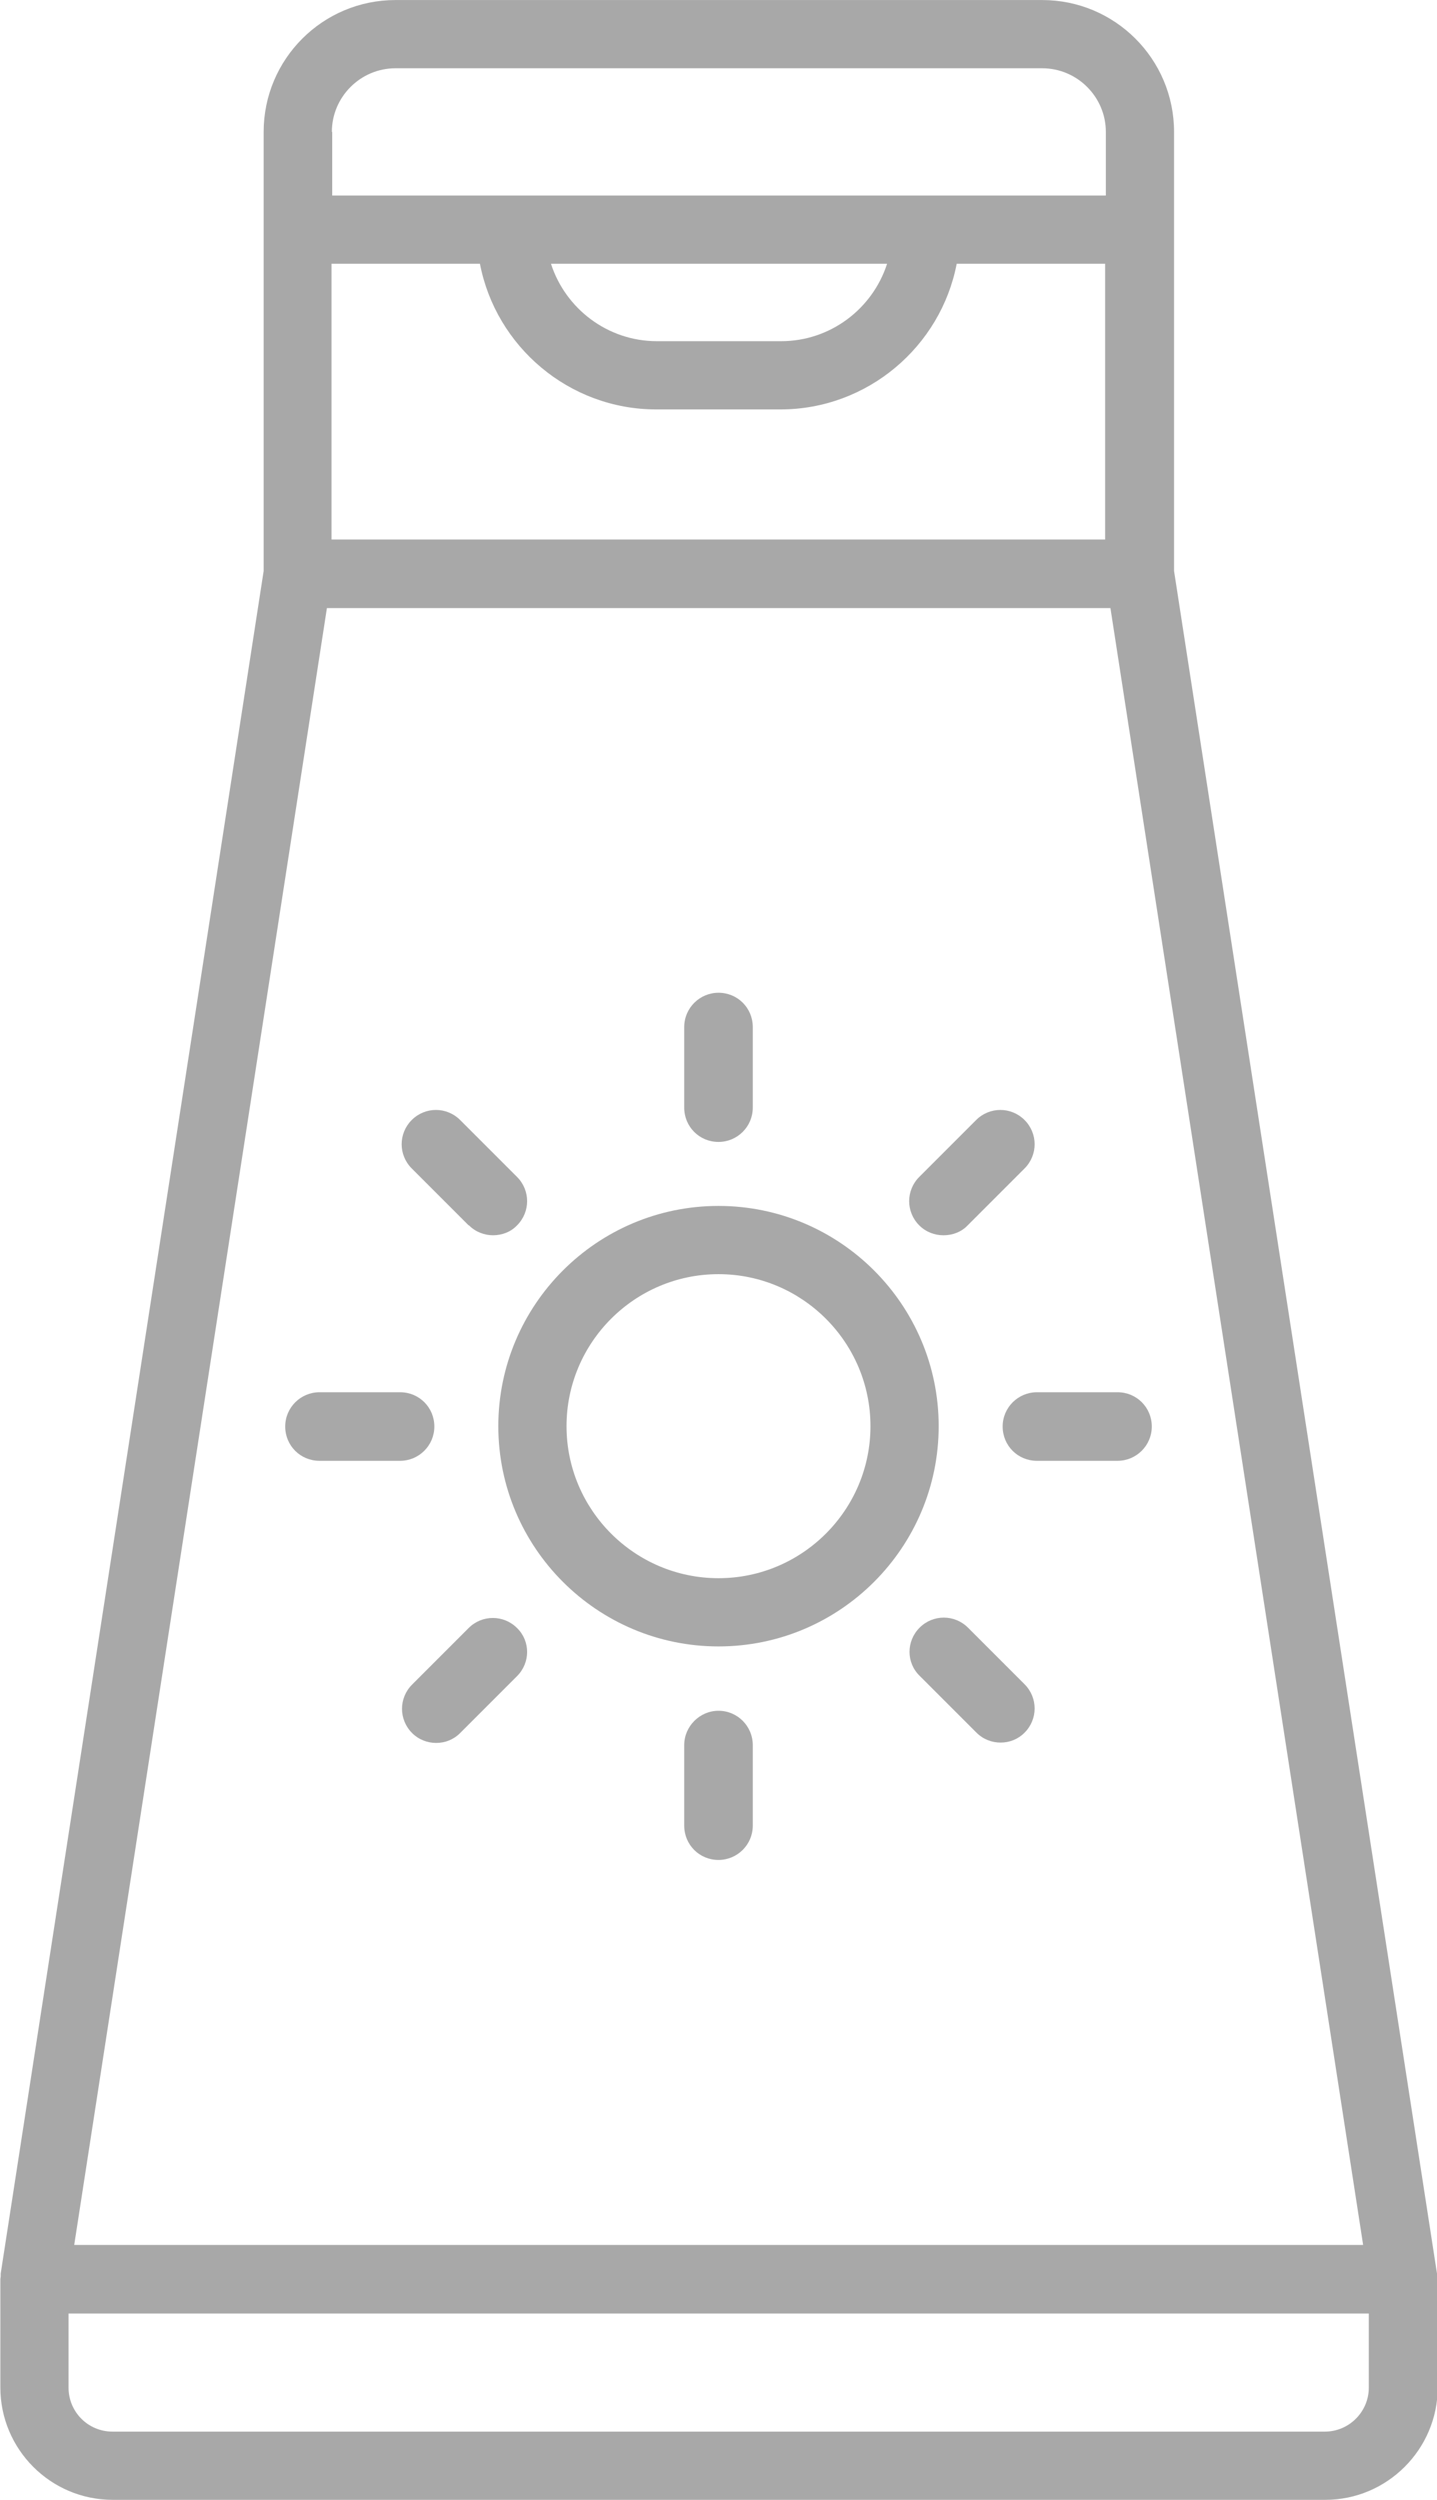 <?xml version="1.0" encoding="UTF-8"?>
<!DOCTYPE svg PUBLIC "-//W3C//DTD SVG 1.1//EN" "http://www.w3.org/Graphics/SVG/1.1/DTD/svg11.dtd">
<!-- Creator: CorelDRAW 2021 (64-Bit) -->
<svg xmlns="http://www.w3.org/2000/svg" xml:space="preserve" width="14.704mm" height="25.572mm" version="1.1" style="shape-rendering:geometricPrecision; text-rendering:geometricPrecision; image-rendering:optimizeQuality; fill-rule:evenodd; clip-rule:evenodd"
viewBox="0 0 40.66 70.71"
 xmlns:xlink="http://www.w3.org/1999/xlink"
 xmlns:xodm="http://www.corel.com/coreldraw/odm/2003">
 <defs>
  <style type="text/css">
   <![CDATA[
    .fil0 {fill:#A8A8A8;fill-rule:nonzero}
   ]]>
  </style>
 </defs>
 <g id="Katman_x0020_1">
  <path class="fil0" d="M38.73 67.54c0,0.68 -0.56,1.24 -1.24,1.24l-34.31 0c-0.69,0 -1.24,-0.56 -1.24,-1.24l0 -2.1 36.79 0 0 2.1zm-29.48 -50.34l22.17 0 7.15 46.3 -36.47 0 7.15 -46.3zm0.14 -13.47c0,-0.99 0.81,-1.8 1.8,-1.8l18.3 0c0.99,0 1.8,0.81 1.8,1.8l0 1.8 -21.89 0 0 -1.8zm6.19 3.73l9.52 0c-0.41,1.27 -1.6,2.19 -3,2.19l-3.51 0c-1.4,0 -2.59,-0.92 -3,-2.19zm-6.19 0l4.19 0c0.45,2.34 2.52,4.12 4.99,4.12l3.51 0c2.47,0 4.54,-1.78 4.99,-4.12l4.2 0 0 7.8 -21.89 0 0 -7.8zm31.27 56.92c-0,-0.02 0,-0.04 -0,-0.07l-7.44 -48.16 0 -12.42c0,-2.06 -1.67,-3.73 -3.73,-3.73l-18.3 0c-2.06,0 -3.73,1.67 -3.73,3.73l0 12.42 -7.44 48.16c-0,0.02 -0,0.04 -0,0.07 -0,0.03 -0.01,0.06 -0.01,0.08l0 3.07c0,1.75 1.42,3.18 3.18,3.18l34.31 0c1.75,0 3.18,-1.43 3.18,-3.18l0 -3.07c0,-0.03 -0.01,-0.06 -0.01,-0.08z"/>
  <path class="fil0" d="M20.33 44.64c-2.37,0 -4.3,-1.93 -4.3,-4.3 0,-2.37 1.93,-4.3 4.3,-4.3 2.37,0 4.3,1.93 4.3,4.3 0,2.37 -1.93,4.3 -4.3,4.3zm0 -10.53c-3.44,0 -6.23,2.8 -6.23,6.23 0,3.44 2.8,6.23 6.23,6.23 3.44,0 6.23,-2.8 6.23,-6.23 0,-3.44 -2.8,-6.23 -6.23,-6.23z"/>
  <path class="fil0" d="M20.33 32.3c0.53,0 0.97,-0.43 0.97,-0.97l0 -2.28c0,-0.54 -0.43,-0.97 -0.97,-0.97 -0.53,0 -0.97,0.43 -0.97,0.97l0 2.28c0,0.54 0.43,0.97 0.97,0.97z"/>
  <path class="fil0" d="M20.33 48.39c-0.53,0 -0.97,0.44 -0.97,0.97l0 2.28c0,0.54 0.43,0.97 0.97,0.97 0.53,0 0.97,-0.43 0.97,-0.97l0 -2.28c0,-0.53 -0.43,-0.97 -0.97,-0.97z"/>
  <path class="fil0" d="M26.7 34.94c0.25,0 0.5,-0.09 0.68,-0.28l1.61 -1.61c0.38,-0.38 0.38,-0.99 0,-1.37 -0.38,-0.38 -0.99,-0.38 -1.37,0l-1.61 1.61c-0.38,0.38 -0.38,0.99 0,1.37 0.19,0.19 0.44,0.28 0.68,0.28z"/>
  <path class="fil0" d="M13.27 46.04l-1.61 1.61c-0.38,0.38 -0.38,0.99 0,1.37 0.19,0.19 0.44,0.28 0.68,0.28 0.25,0 0.49,-0.09 0.68,-0.28l1.61 -1.61c0.38,-0.38 0.38,-0.99 0,-1.36 -0.38,-0.38 -0.99,-0.38 -1.37,0z"/>
  <path class="fil0" d="M31.62 39.38l-2.28 0c-0.53,0 -0.97,0.43 -0.97,0.97 0,0.54 0.43,0.97 0.97,0.97l2.28 0c0.53,0 0.97,-0.43 0.97,-0.97 0,-0.54 -0.43,-0.97 -0.97,-0.97z"/>
  <path class="fil0" d="M12.29 40.35c0,-0.54 -0.43,-0.97 -0.97,-0.97l-2.28 0c-0.53,0 -0.97,0.43 -0.97,0.97 0,0.54 0.43,0.97 0.97,0.97l2.28 0c0.53,0 0.97,-0.43 0.97,-0.97z"/>
  <path class="fil0" d="M27.39 46.04c-0.38,-0.38 -0.99,-0.38 -1.37,0 -0.38,0.38 -0.38,0.99 0,1.36l1.61 1.61c0.19,0.19 0.44,0.28 0.68,0.28 0.25,0 0.49,-0.09 0.68,-0.28 0.38,-0.38 0.38,-0.99 0,-1.37l-1.61 -1.61z"/>
  <path class="fil0" d="M13.27 34.66c0.19,0.19 0.44,0.28 0.68,0.28 0.25,0 0.5,-0.09 0.68,-0.28 0.38,-0.38 0.38,-0.99 0,-1.37l-1.61 -1.61c-0.38,-0.38 -0.99,-0.38 -1.37,0 -0.38,0.38 -0.38,0.99 0,1.37l1.61 1.61z"/>
 </g>
</svg>
